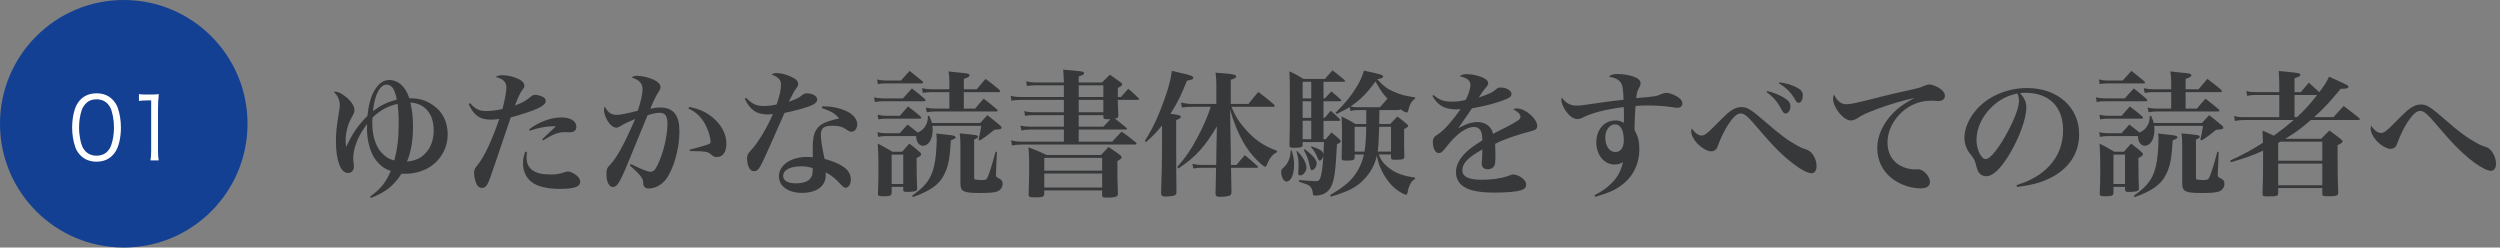 <svg width="404" height="40" viewBox="0 0 404 40" fill="none" xmlns="http://www.w3.org/2000/svg">
<rect x="0" y="0" width="404" height="40" fill="#808080" stroke="none"/>
<path d="M40 20C40 31.046 31.046 40 20 40C8.954 40 0 31.046 0 20C0 8.954 8.954 0 20 0C31.046 0 40 8.954 40 20Z" fill="#134092"/>
<path d="M22.455 16.312V15.206C22.819 15.262 23.085 15.276 23.617 15.276H24.499C24.975 15.276 25.199 15.262 25.661 15.206C25.577 16.06 25.535 16.774 25.535 17.53V24.334C25.535 24.992 25.563 25.398 25.647 25.916H24.317C24.401 25.426 24.429 24.978 24.429 24.334V16.228H23.673C23.225 16.228 22.861 16.256 22.455 16.312Z" fill="white"/>
<path d="M15.592 26.126C14.556 26.126 13.688 25.79 13.03 25.132C12.652 24.754 12.358 24.32 12.19 23.844C11.84 22.864 11.658 21.758 11.658 20.61C11.658 19.126 11.98 17.614 12.47 16.802C13.142 15.668 14.22 15.08 15.606 15.08C16.642 15.08 17.538 15.416 18.168 16.074C18.56 16.466 18.84 16.9 19.008 17.362C19.358 18.328 19.54 19.448 19.54 20.61C19.54 22.304 19.176 23.802 18.56 24.656C17.86 25.636 16.88 26.126 15.592 26.126ZM15.592 16.046C14.864 16.046 14.29 16.284 13.842 16.76C13.548 17.082 13.324 17.432 13.212 17.782C12.918 18.636 12.778 19.588 12.778 20.61C12.778 21.912 13.058 23.284 13.436 23.942C13.926 24.754 14.654 25.16 15.606 25.16C16.306 25.16 16.908 24.936 17.328 24.502C17.636 24.18 17.86 23.816 17.986 23.41C18.28 22.542 18.42 21.618 18.42 20.582C18.42 19.364 18.154 17.978 17.79 17.32C17.328 16.48 16.572 16.046 15.592 16.046Z" fill="white"/>
<path d="M383.181 20.298C383.665 21.068 384.237 21.486 384.787 21.486C385.227 21.486 385.601 21.222 386.745 20.078C388.857 17.944 389.297 17.548 389.957 17.218C390.397 16.976 390.771 16.888 391.255 16.888C392.157 16.888 392.817 17.306 395.171 19.374C397.459 21.376 398.735 22.3 400.319 23.158C400.913 23.488 401.001 23.51 401.793 23.774C402.629 24.06 403.355 25.292 403.355 26.48C403.355 27.162 403.025 27.602 402.541 27.602C401.991 27.602 400.935 27.074 399.747 26.194C398.119 24.984 396.403 23.29 394.247 20.738C392.223 18.362 391.739 17.922 391.079 17.922C390.529 17.922 389.935 18.45 389.165 19.572C388.549 20.474 387.845 21.904 387.471 22.982C387.295 23.466 387.229 23.642 387.053 23.774C386.877 23.95 386.613 24.06 386.349 24.06C385.711 24.06 384.787 23.532 384.061 22.762C383.467 22.124 383.093 21.354 383.093 20.782C383.093 20.738 383.093 20.738 383.181 20.298Z" fill="#37383A"/>
<path d="M371.807 14.886L373.105 13.368C373.765 13.94 373.765 13.94 374.799 14.886C375.657 13.764 375.877 13.412 376.383 12.4C379.397 13.742 379.507 13.808 379.507 14.028C379.507 14.248 379.243 14.336 378.693 14.336C378.627 14.336 378.451 14.336 378.275 14.336C376.427 16.558 375.591 17.46 373.963 18.934H377.087C377.791 18.142 378.011 17.9 378.737 17.13C379.837 17.966 380.167 18.208 381.223 19.066C381.311 19.154 381.355 19.22 381.355 19.264C381.355 19.352 381.267 19.396 381.113 19.396H373.435C371.763 20.826 371.147 21.288 369.299 22.432H375.085C375.657 21.838 375.833 21.662 376.427 21.09C377.263 21.684 377.505 21.882 378.297 22.498C378.473 22.652 378.561 22.762 378.561 22.85C378.561 23.026 378.385 23.158 377.747 23.466C377.769 28.35 377.769 28.394 377.791 29.076C377.835 30.55 377.835 30.55 377.857 31.122C377.857 31.628 377.571 31.716 376.251 31.716C375.393 31.716 375.283 31.672 375.283 31.298V30.396H368.155V31.254C368.133 31.672 367.913 31.738 366.637 31.738C365.691 31.738 365.625 31.716 365.625 31.276C365.713 28.416 365.713 28.416 365.713 25.688V24.346C364.041 25.116 362.963 25.49 360.521 26.216L360.411 25.93C362.369 25.05 363.953 24.192 365.691 23.07C365.669 22.102 365.669 21.992 365.625 21.112C366.527 21.486 366.857 21.64 367.451 21.926C368.815 20.936 369.563 20.342 370.663 19.396H362.655C362.039 19.396 361.687 19.44 361.159 19.55L361.027 18.758C361.577 18.89 361.973 18.934 362.655 18.934H368.331V15.348H364.459C363.887 15.348 363.579 15.392 363.139 15.502L363.007 14.71C363.447 14.842 363.909 14.886 364.481 14.886H368.331V13.896C368.331 13.038 368.309 12.51 368.243 11.476C368.947 11.542 369.475 11.586 369.849 11.63C371.345 11.762 371.741 11.85 371.741 12.092C371.741 12.29 371.521 12.422 370.795 12.642V14.886H371.807ZM374.447 15.348H370.795V18.934H371.191C372.423 17.79 373.171 16.976 374.447 15.348ZM368.155 23.114V25.974H375.283V22.894H368.507L368.155 23.114ZM375.283 26.436H368.155V29.934H375.283V26.436Z" fill="#37383A"/>
<path d="M340.677 21.53H342.833C343.383 20.914 343.559 20.716 344.109 20.122C344.813 20.672 344.857 20.694 345.781 21.442C345.869 21.354 345.869 21.354 346.155 21.2C346.859 20.826 347.387 19.88 347.387 18.978C347.387 18.956 347.387 18.846 347.387 18.736L347.607 18.714C347.959 19.528 347.959 19.528 348.047 19.88H355.835C356.341 19.308 356.495 19.154 357.001 18.604C357.925 19.33 358.189 19.55 359.069 20.276C359.223 20.43 359.289 20.518 359.289 20.628C359.289 20.848 359.179 20.892 358.123 20.98C356.979 21.904 356.693 22.124 355.813 22.696L355.571 22.564C355.769 21.75 355.857 21.354 356.011 20.342H348.113C348.157 20.65 348.157 20.782 348.157 21.024C348.157 22.498 347.497 23.554 346.595 23.554C345.957 23.554 345.495 22.916 345.495 21.992H340.677C340.149 21.992 339.863 22.014 339.357 22.124L339.225 21.354C339.731 21.486 340.171 21.53 340.677 21.53ZM353.195 14.424H355.285C355.901 13.676 356.099 13.456 356.715 12.752C357.705 13.478 357.991 13.72 358.915 14.49C359.025 14.6 359.069 14.688 359.069 14.732C359.069 14.82 358.959 14.886 358.849 14.886H353.195V17.548H355.021C355.593 16.844 355.791 16.646 356.407 15.942C357.353 16.668 357.639 16.91 358.563 17.68C358.629 17.768 358.673 17.812 358.673 17.878C358.673 17.944 358.585 18.01 358.475 18.01H348.619C348.113 18.01 347.717 18.054 347.211 18.142L347.057 17.394C347.629 17.504 348.003 17.548 348.641 17.548H350.863V14.886H348.025C347.453 14.886 347.057 14.93 346.573 15.018L346.441 14.248C347.035 14.38 347.387 14.424 348.003 14.424H350.863V13.324C350.863 12.598 350.841 12.268 350.731 11.542C351.435 11.63 351.963 11.674 352.315 11.718C353.723 11.828 354.119 11.916 354.119 12.158C354.119 12.378 353.899 12.51 353.195 12.752V14.424ZM339.313 13.588L339.181 12.84C339.621 12.95 340.105 13.016 340.545 13.016H343.031C343.647 12.334 343.823 12.136 344.439 11.454C345.363 12.18 345.627 12.4 346.507 13.126C346.595 13.236 346.639 13.302 346.639 13.346C346.639 13.434 346.551 13.478 346.397 13.478H340.545C340.061 13.478 339.797 13.5 339.313 13.588ZM338.829 16.492L338.697 15.722C339.203 15.854 339.643 15.898 340.215 15.898H343.361C343.977 15.194 344.175 14.974 344.813 14.292C345.737 14.996 346.001 15.238 346.881 15.986C346.969 16.096 347.013 16.162 347.013 16.206C347.013 16.294 346.903 16.36 346.749 16.36H340.215C339.599 16.36 339.357 16.382 338.829 16.492ZM339.379 19.286L339.269 18.538C339.819 18.67 340.171 18.714 340.633 18.714H342.855C343.427 18.032 343.625 17.834 344.175 17.196C345.077 17.878 345.341 18.076 346.177 18.802C346.265 18.912 346.309 18.956 346.309 19.022C346.309 19.11 346.221 19.176 346.089 19.176H340.677C340.193 19.176 339.907 19.198 339.379 19.286ZM341.535 30.198V31.166C341.513 31.628 341.293 31.716 340.127 31.716C339.445 31.716 339.313 31.65 339.313 31.276C339.379 29.714 339.401 29.12 339.401 27.514C339.401 25.358 339.379 24.5 339.291 23.202C340.347 23.752 340.677 23.928 341.667 24.522H343.229C343.713 23.95 343.867 23.774 344.395 23.202C345.165 23.796 345.407 23.994 346.111 24.61C346.243 24.742 346.309 24.83 346.309 24.918C346.309 25.116 346.111 25.27 345.561 25.534C345.583 28.724 345.583 28.724 345.649 30.418C345.649 30.66 345.583 30.77 345.451 30.836C345.253 30.946 344.659 31.012 343.977 31.012C343.537 31.012 343.427 30.946 343.405 30.682V30.198H341.535ZM341.535 24.984V29.736H343.405V24.984H341.535ZM352.645 27.492V23.532C352.645 22.52 352.623 22.278 352.535 21.552C355.351 21.816 355.483 21.838 355.483 22.102C355.483 22.234 355.329 22.344 354.867 22.564V28.68C354.867 28.922 354.889 28.966 354.999 29.01C355.065 29.032 355.769 29.098 355.989 29.098C356.671 29.098 356.847 29.032 356.979 28.768C357.287 28.196 357.815 26.458 358.321 24.522L358.541 24.544L358.387 28.24V28.306C358.387 28.548 358.497 28.658 358.805 28.79C359.311 29.032 359.465 29.252 359.465 29.714C359.465 30.242 359.157 30.682 358.651 30.924C358.233 31.1 357.353 31.188 355.945 31.188C353.151 31.188 352.689 30.99 352.645 29.692V27.492ZM344.967 31.848L344.835 31.628C346.001 30.77 346.441 30.396 346.925 29.824C347.915 28.724 348.421 27.36 348.663 25.182C348.751 24.302 348.817 23.334 348.817 22.52C348.817 22.168 348.795 21.992 348.751 21.574C351.413 21.86 351.501 21.882 351.721 21.992C351.809 22.036 351.875 22.124 351.875 22.19C351.875 22.344 351.655 22.476 351.105 22.674C350.951 25.468 350.709 26.832 350.071 28.108C349.455 29.406 348.487 30.286 346.793 31.1C346.309 31.342 345.979 31.474 344.967 31.848Z" fill="#37383A"/>
<path d="M325.959 30.22L325.871 29.912C328.225 29.186 329.875 28.218 331.195 26.788C332.669 25.204 333.395 23.268 333.395 21.002C333.395 17.24 331.107 14.996 327.323 14.996C327.037 14.996 326.861 14.996 326.443 15.04C327.213 15.942 327.455 16.536 327.455 17.394C327.455 19.154 326.333 22.234 324.749 24.896C323.319 27.272 322.043 28.482 320.943 28.482C320.459 28.482 319.997 28.218 319.755 27.844C319.579 27.514 319.447 27.206 319.249 26.392C319.117 25.864 318.941 25.556 318.303 24.764C317.775 24.104 317.445 23.136 317.445 22.234C317.445 20.848 318.149 19.176 319.293 17.834C321.185 15.59 324.309 14.226 327.587 14.226C332.493 14.226 335.991 17.328 335.991 21.684C335.991 24.874 334.231 27.426 331.041 28.9C329.677 29.538 328.269 29.912 325.959 30.22ZM326.003 15.106C324.221 15.502 323.033 16.14 321.757 17.394C320.239 18.912 319.403 20.782 319.403 22.63C319.403 24.148 320.151 25.71 320.899 25.71C321.625 25.71 323.077 23.884 324.507 21.178C325.607 19.11 326.267 17.284 326.267 16.316C326.267 16.074 326.245 15.788 326.179 15.59C326.135 15.414 326.025 15.106 326.003 15.106Z" fill="#37383A"/>
<path d="M296.392 15.282C296.876 16.338 297.536 16.844 298.394 16.844C299.098 16.844 299.89 16.668 304.312 15.546C305.412 15.26 306.182 15.084 309.196 14.424C310.076 14.226 310.34 14.138 310.978 13.852C311.286 13.72 311.572 13.654 311.792 13.654C312.188 13.654 312.914 13.918 313.442 14.27C314.014 14.644 314.3 15.062 314.3 15.48C314.3 16.008 313.882 16.338 313.222 16.338C313.09 16.338 312.892 16.316 312.65 16.294C312.364 16.272 312.276 16.272 312.012 16.272C310.01 16.272 308.118 17.152 306.732 18.736C305.61 20.034 305.016 21.53 305.016 23.07C305.016 24.94 305.984 26.392 307.656 27.03C308.206 27.25 308.91 27.382 309.416 27.382C309.46 27.382 309.548 27.382 309.658 27.36C309.746 27.36 309.812 27.36 309.878 27.36C310.296 27.36 310.692 27.514 311.022 27.822C311.55 28.284 311.88 28.9 311.88 29.384C311.88 30.088 311.374 30.44 310.318 30.44C308.734 30.44 306.908 29.78 305.654 28.768C304.158 27.58 303.366 25.864 303.366 23.884C303.366 22.014 304.268 19.99 305.83 18.362C306.688 17.46 307.48 16.888 309.35 15.832C307.436 16.25 305.302 16.888 303.41 17.592C301.54 18.296 301.056 18.516 300.176 19.088C299.78 19.352 299.428 19.462 299.076 19.462C297.888 19.462 296.216 17.372 296.216 15.92C296.216 15.7 296.26 15.568 296.392 15.282Z" fill="#37383A"/>
<path d="M273.38 20.716C273.864 21.464 274.458 21.904 274.986 21.904C275.404 21.904 275.8 21.64 276.944 20.496C279.078 18.34 279.496 17.966 280.156 17.636C280.618 17.394 280.97 17.306 281.454 17.306C282.356 17.306 283.016 17.724 285.37 19.77C287.702 21.794 288.912 22.696 290.518 23.576C291.112 23.884 291.2 23.928 291.992 24.192C292.85 24.478 293.554 25.688 293.554 26.876C293.554 27.558 293.224 27.998 292.74 27.998C292.168 27.998 291.046 27.426 289.968 26.59C288.142 25.226 286.624 23.708 284.446 21.156C282.444 18.78 281.938 18.34 281.278 18.34C280.728 18.34 280.134 18.868 279.364 19.99C278.77 20.892 278.044 22.322 277.67 23.4C277.494 23.884 277.428 24.038 277.252 24.17C277.076 24.346 276.812 24.456 276.548 24.456C275.91 24.456 275.008 23.928 274.26 23.158C273.666 22.52 273.292 21.772 273.292 21.2C273.292 21.134 273.292 21.134 273.38 20.716ZM285.48 14.886L285.59 14.71C286.602 14.974 287.35 15.26 288.032 15.634C288.978 16.162 289.33 16.558 289.33 17.196C289.33 17.812 288.978 18.34 288.538 18.34C288.34 18.34 288.186 18.208 287.966 17.834C287.24 16.448 286.624 15.722 285.48 14.886ZM287.46 13.456L287.548 13.302C288.582 13.434 289.594 13.72 290.32 14.116C291.068 14.49 291.332 14.842 291.332 15.458C291.332 16.096 291.024 16.624 290.65 16.624C290.452 16.624 290.32 16.492 290.122 16.14C289.44 14.952 288.692 14.204 287.46 13.456Z" fill="#37383A"/>
<path d="M257.788 31.804L257.678 31.54C258.866 30.924 259.614 30.418 260.384 29.648C261.418 28.614 261.924 27.69 262.276 26.194C261.858 26.458 261.44 26.59 260.912 26.59C259.24 26.59 257.964 25.05 257.964 23.004C257.964 20.936 259.262 19.462 261.088 19.462C261.55 19.462 261.814 19.528 262.43 19.836C262.43 19.22 262.43 19.044 262.43 18.78C262.43 18.252 262.43 18.076 262.408 17.306C259.46 17.658 257.194 18.252 255.544 19.11C255.39 19.176 255.104 19.242 254.906 19.242C254.268 19.242 253.608 18.758 252.992 17.878C252.574 17.24 252.31 16.602 252.31 16.14C252.31 16.052 252.332 15.942 252.398 15.766C253.036 16.668 253.762 17.064 254.752 17.064C255.412 17.064 255.412 17.064 259.328 16.492C260.208 16.36 260.868 16.294 262.364 16.118C262.32 14.446 262.21 13.742 261.902 13.324C261.55 12.84 261 12.554 259.988 12.4C260.384 12.048 260.67 11.96 261.374 11.96C262.21 11.96 263.068 12.092 263.86 12.334C264.718 12.62 265.114 12.972 265.114 13.478C265.114 13.698 265.07 13.852 264.894 14.16C264.564 14.754 264.52 14.952 264.41 15.854C267.468 15.59 267.644 15.568 268.392 15.238C268.788 15.062 269.008 15.018 269.338 15.018C269.932 15.018 270.9 15.436 271.472 15.942C271.758 16.184 271.868 16.404 271.868 16.756C271.868 17.152 271.538 17.416 271.076 17.416C270.878 17.416 270.548 17.372 269.778 17.262C268.524 17.108 267.578 17.042 266.17 17.042C265.422 17.042 265.048 17.064 264.3 17.13C264.212 18.296 264.146 19.726 264.146 20.54C264.146 20.628 264.146 20.804 264.146 21.002C264.718 22.08 264.916 22.85 264.916 24.06C264.916 26.568 263.86 28.658 261.858 30.066C260.824 30.792 259.856 31.21 257.788 31.804ZM262.408 22.652C262.408 21.024 261.88 20.1 260.978 20.1C260.098 20.1 259.416 21.024 259.416 22.212C259.416 23.598 260.076 24.566 261.044 24.566C261.902 24.566 262.408 23.862 262.408 22.652Z" fill="#37383A"/>
<path d="M231.476 15.502L231.652 15.348C232.642 16.184 233.302 16.426 234.666 16.426C235.37 16.426 235.986 16.36 236.844 16.162C237.284 15.392 237.614 14.336 237.614 13.742C237.614 12.994 237.108 12.598 235.854 12.312C236.316 12.048 236.536 11.982 237.042 11.982C237.812 11.982 238.78 12.18 239.528 12.488C240.144 12.752 240.496 13.082 240.496 13.456C240.496 13.632 240.386 13.852 240.122 14.138C239.77 14.556 239.374 15.106 238.956 15.766C240.914 15.084 241.112 14.974 241.86 14.358C242.036 14.204 242.234 14.138 242.476 14.138C243.444 14.138 244.258 14.622 244.258 15.194C244.258 15.656 243.862 15.898 242.432 16.382C241.068 16.844 239.638 17.196 237.878 17.504C237.218 18.45 237.042 18.714 236.8 19.066C235.964 20.298 235.964 20.298 235.656 20.716C236.998 19.99 237.856 19.726 238.802 19.726C239.528 19.726 240.21 19.99 240.672 20.474C240.958 20.782 241.112 21.046 241.288 21.64C241.662 21.42 241.662 21.42 243.378 20.562C244.038 20.232 244.83 19.77 245.27 19.484C245.578 19.286 245.71 19.088 245.71 18.89C245.71 18.45 245.292 18.032 244.5 17.658C244.83 17.548 244.962 17.526 245.182 17.526C246.48 17.526 248.416 19.198 248.416 20.342C248.416 20.782 248.196 21.002 247.558 21.156C245.05 21.816 243.026 22.52 241.618 23.246C241.662 24.72 241.662 24.764 241.662 24.984C241.662 26.062 241.618 26.546 241.486 26.788C241.31 27.14 240.87 27.36 240.408 27.36C239.814 27.36 239.44 27.008 239.44 26.436C239.44 26.37 239.44 26.37 239.506 25.556C239.528 25.05 239.55 24.742 239.55 24.148C237.196 25.468 236.316 26.392 236.316 27.514C236.316 28.57 237.35 29.054 239.594 29.054C241.024 29.054 242.674 28.812 243.642 28.46C244.214 28.24 244.368 28.196 244.566 28.196C244.918 28.196 245.468 28.394 245.908 28.702C246.37 29.032 246.634 29.45 246.634 29.868C246.634 30.264 246.326 30.594 245.82 30.748C245.006 30.99 243.51 31.122 241.53 31.122C239.11 31.122 237.614 30.836 236.558 30.176C235.722 29.648 235.282 28.812 235.282 27.778C235.282 26.722 235.832 25.644 236.954 24.566C237.482 24.06 238.032 23.664 239.55 22.674C239.528 21.838 239.462 21.552 239.286 21.134C239.088 20.76 238.692 20.518 238.23 20.518C236.888 20.518 235.348 21.64 233.632 23.862C233.06 24.588 232.862 24.742 232.51 24.742C231.96 24.742 231.542 23.972 231.542 22.938C231.542 22.674 231.608 22.432 231.718 22.256C231.872 22.036 231.894 22.014 232.576 21.552C233.412 21.002 234.864 19.33 236.03 17.636C235.678 17.658 235.458 17.68 235.304 17.68C234.336 17.68 233.368 17.438 232.796 17.02C232.268 16.668 231.916 16.25 231.476 15.502Z" fill="#37383A"/>
<path d="M228.682 28.702V28.9C228.198 29.23 228 29.45 227.78 30C227.604 30.396 227.538 30.682 227.45 31.166C227.406 31.364 227.318 31.474 227.208 31.474C227.12 31.474 226.812 31.342 226.438 31.144C224.986 30.33 223.754 28.812 222.984 26.898C222.764 26.304 222.676 25.974 222.5 25.16C222.192 26.524 221.642 27.58 220.762 28.614C219.442 30.154 218.1 30.88 215.064 31.782L214.954 31.518C217.374 30.088 218.408 29.186 219.354 27.646C219.86 26.788 220.168 26.04 220.41 24.962H218.914V25.424C218.914 25.864 218.694 25.952 217.616 25.952C216.912 25.952 216.802 25.908 216.802 25.556C216.868 23.048 216.868 22.586 216.868 21.574C216.868 20.408 216.846 19.902 216.802 18.824C217.814 19.308 218.122 19.484 219.046 20.034H220.784V17.79H219.376C218.914 17.79 218.628 17.834 218.254 17.944L218.1 17.306C217.616 17.614 217.594 17.636 216.01 18.406L215.812 18.23C217.418 16.646 218.342 15.524 219.266 13.984C219.882 12.928 220.168 12.29 220.41 11.41C223.292 12.048 223.512 12.114 223.512 12.378C223.512 12.554 223.336 12.642 222.566 12.818C223.6 13.94 224.216 14.402 225.316 14.864C226.35 15.304 227.12 15.502 228.682 15.744V15.942C228.088 16.36 227.846 16.778 227.56 17.9C227.516 18.098 227.428 18.186 227.318 18.186C227.186 18.186 226.834 18.01 226.24 17.636C226.174 17.768 226.152 17.79 225.976 17.79H222.918L222.874 20.034H224.656C225.162 19.506 225.316 19.352 225.822 18.824C226.482 19.33 226.68 19.484 227.318 20.012C227.494 20.166 227.56 20.254 227.56 20.342C227.56 20.474 227.362 20.628 226.9 20.87C226.9 23.796 226.9 23.796 226.944 25.292C226.944 25.732 226.724 25.82 225.558 25.82C224.898 25.82 224.788 25.776 224.788 25.446V24.962H222.786C223.204 25.886 223.446 26.26 224.04 26.788C225.228 27.866 226.482 28.394 228.682 28.702ZM222.632 24.5H224.788V20.496H222.874C222.808 22.916 222.764 23.598 222.632 24.5ZM218.914 24.5H220.498C220.674 23.444 220.74 22.608 220.784 20.496H218.914V24.5ZM219.376 17.328H223.006C223.534 16.712 223.644 16.602 224.216 15.942C223.446 15.128 223.072 14.578 222.28 13.17C220.784 15.194 219.794 16.162 218.232 17.218C218.54 17.284 218.958 17.328 219.376 17.328ZM213.876 22.498H214.228C214.624 22.014 214.756 21.86 215.174 21.398C215.746 21.86 215.922 22.014 216.45 22.498C216.604 22.652 216.67 22.74 216.67 22.828C216.67 22.982 216.516 23.092 216.054 23.312C215.834 27.844 215.592 29.45 214.954 30.418C214.47 31.188 213.612 31.606 212.512 31.606C212.226 31.606 212.182 31.54 212.16 31.254C212.116 30.726 211.962 30.374 211.698 30.11C211.434 29.868 211.39 29.846 209.894 29.34L209.916 29.098C211.324 29.208 212.27 29.274 212.622 29.274C213.15 29.274 213.326 29.076 213.502 28.284C213.722 27.316 213.832 25.996 213.964 22.96H210.51V23.4V23.444C210.51 23.796 210.202 23.884 209.168 23.884C208.486 23.884 208.376 23.818 208.376 23.466C208.42 21.596 208.442 20.672 208.442 18.01C208.442 13.412 208.442 12.752 208.354 11.52C209.388 12.004 209.696 12.158 210.642 12.752H214.118C214.646 12.136 214.8 11.938 215.328 11.366C216.164 12.004 216.428 12.202 217.242 12.906C217.33 12.994 217.374 13.038 217.374 13.104C217.374 13.17 217.286 13.214 217.154 13.214H213.876V15.898H214.096C214.668 15.282 214.668 15.282 215.152 14.776C215.812 15.326 216.01 15.48 216.648 16.074C216.736 16.14 216.758 16.206 216.758 16.25C216.758 16.316 216.67 16.36 216.56 16.36H213.876V19.044H214.074C214.404 18.648 214.734 18.274 215.042 17.9C215.702 18.45 215.9 18.626 216.472 19.22C216.56 19.308 216.582 19.352 216.582 19.396C216.582 19.484 216.494 19.528 216.362 19.528H213.876V22.498ZM211.896 22.498V19.506H210.51V22.498H211.896ZM210.51 19.044H211.896V16.36H210.51V19.044ZM210.51 15.898H211.896V13.214H210.51V15.898ZM208.552 24.346L208.75 24.324C209.058 25.446 209.124 25.842 209.124 26.59C209.124 28.24 208.618 29.34 207.87 29.34C207.452 29.34 207.034 28.57 207.034 27.8C207.034 27.492 207.078 27.382 207.474 27.03C208.2 26.326 208.552 25.468 208.552 24.346ZM209.498 24.478L209.63 24.412C210.532 25.292 211.126 26.348 211.126 27.074C211.126 27.712 210.598 28.35 210.092 28.35C209.916 28.35 209.784 28.196 209.784 27.976C209.784 27.91 209.784 27.8 209.806 27.69C209.828 27.382 209.85 27.052 209.85 26.722C209.85 25.864 209.784 25.402 209.498 24.478ZM211.852 23.774L211.94 23.642C212.754 23.928 213.062 24.06 213.326 24.214C213.678 24.456 213.854 24.698 213.854 24.984C213.854 25.468 213.546 25.952 213.26 25.952C213.15 25.952 213.062 25.842 212.952 25.6C212.578 24.654 212.424 24.434 211.852 23.774ZM210.686 24.214L210.818 24.104C212.116 25.028 212.776 25.798 212.776 26.414C212.776 26.898 212.358 27.492 212.006 27.492C211.83 27.492 211.786 27.404 211.654 26.832C211.412 25.732 211.214 25.182 210.686 24.214Z" fill="#37383A"/>
<path d="M190.424 27.228L190.248 26.986C191.722 25.27 192.36 24.346 193.46 22.3C194.406 20.54 195.198 18.758 195.66 17.262H192.602C192.052 17.262 191.678 17.284 190.996 17.372L190.842 16.58C191.568 16.734 192.118 16.8 192.668 16.8H196.562V13.896C196.562 13.016 196.54 12.62 196.43 11.74C197.134 11.784 197.662 11.85 198.014 11.872C199.312 11.982 199.774 12.092 199.774 12.356C199.774 12.554 199.51 12.708 198.894 12.884V16.8H201.754C202.436 15.942 202.634 15.678 203.338 14.864C204.46 15.7 204.79 15.964 205.846 16.866C205.956 16.976 206 17.042 206 17.086C206 17.196 205.868 17.262 205.736 17.262H199.004C199.62 18.714 200.038 19.44 200.984 20.562C202.568 22.454 204.108 23.554 206.396 24.39L206.33 24.61C205.604 24.984 205.142 25.556 204.68 26.722C204.614 26.876 204.548 26.942 204.46 26.942C204.35 26.942 204.218 26.854 203.888 26.59C201.512 24.544 199.95 21.816 198.784 17.702L198.894 24.61L198.916 26.656H199.818C200.39 25.952 200.566 25.732 201.16 25.072C202.062 25.798 202.326 26.04 203.184 26.81C203.25 26.898 203.294 26.942 203.294 27.008C203.294 27.074 203.206 27.118 203.074 27.118H198.938C198.96 29.01 198.982 30.33 199.004 31.034C199.004 31.298 198.96 31.408 198.872 31.518C198.652 31.694 198.036 31.804 197.156 31.804C196.606 31.804 196.43 31.672 196.43 31.254V31.232C196.452 30.088 196.496 28.724 196.518 27.118H194.208C193.658 27.118 193.394 27.14 192.844 27.228L192.69 26.48C193.24 26.612 193.614 26.656 194.208 26.656H196.54L196.562 24.742L196.65 20.43C194.67 23.774 193.196 25.38 190.424 27.228ZM190.072 19.396V24.06C190.072 26.832 190.094 29.406 190.116 30.946C190.116 30.99 190.116 31.034 190.116 31.056C190.116 31.342 190.006 31.496 189.786 31.584C189.588 31.672 188.818 31.76 188.312 31.76C187.828 31.76 187.63 31.606 187.63 31.232C187.63 31.21 187.63 31.166 187.63 31.122C187.718 29.12 187.784 25.974 187.784 23.994V20.276C186.926 21.354 186.332 21.97 185.188 22.96L185.012 22.762C186.266 20.782 187.168 18.868 188.136 16.162C188.884 14.072 189.192 12.862 189.368 11.454C190.072 11.63 190.622 11.74 190.974 11.828C192.382 12.136 192.844 12.312 192.844 12.576C192.844 12.796 192.602 12.906 191.81 13.038C190.908 15.326 190.204 16.756 189.148 18.384C190.534 18.56 190.82 18.648 190.82 18.89C190.82 19.066 190.622 19.198 190.072 19.396Z" fill="#37383A"/>
<path d="M180.634 15.678H181.14C181.646 15.084 181.8 14.908 182.328 14.336C183.098 14.996 183.318 15.194 184 15.876C184.066 15.92 184.088 15.986 184.088 16.03C184.088 16.096 184 16.14 183.824 16.14H180.634C180.656 16.998 180.656 17.328 180.722 18.648C180.722 19 180.612 19.088 180.172 19.176C181.008 19.814 181.184 19.946 182.02 20.65C182.108 20.738 182.13 20.782 182.13 20.826C182.13 20.892 182.064 20.936 181.91 20.936H174.32V22.894H179.732C180.414 22.146 180.612 21.926 181.25 21.266C182.284 21.992 182.592 22.234 183.56 23.026C183.648 23.114 183.67 23.18 183.67 23.224C183.67 23.312 183.582 23.356 183.406 23.356H165.234C164.574 23.356 164.112 23.4 163.54 23.51L163.386 22.674C164.046 22.85 164.53 22.894 165.256 22.894H171.922V20.936H166.532C165.894 20.936 165.542 20.98 165.058 21.09L164.904 20.298C165.498 20.43 165.872 20.474 166.532 20.474H171.922V18.604H167.016C166.444 18.604 166.18 18.626 165.652 18.736L165.52 17.966C166.092 18.098 166.488 18.142 167.016 18.142H171.922V16.14H165.058C164.376 16.14 163.936 16.184 163.452 16.272L163.32 15.48C163.892 15.634 164.376 15.678 165.058 15.678H171.922V13.786H167.478C166.796 13.786 166.444 13.808 165.96 13.918L165.828 13.126C166.378 13.28 166.818 13.324 167.478 13.324H171.922C171.9 12.532 171.878 12.224 171.812 11.256C175.002 11.52 175.178 11.542 175.178 11.85C175.178 12.026 175.024 12.114 174.32 12.356V13.324H178.082C178.786 12.642 178.786 12.642 179.358 12.07L181.074 13.28C181.272 13.412 181.338 13.522 181.338 13.632C181.338 13.808 181.162 13.962 180.656 14.204C180.634 14.952 180.634 15.018 180.634 15.678ZM174.32 20.474H178.302C178.852 19.88 178.874 19.858 179.446 19.264C179.226 19.264 179.072 19.264 179.006 19.264C178.434 19.264 178.324 19.198 178.302 18.89V18.604H174.32V20.474ZM178.302 15.678V13.786H174.32V15.678H178.302ZM178.302 16.14H174.32V18.142H178.302V16.14ZM168.754 30.77V31.276C168.732 31.804 168.534 31.892 167.302 31.892C166.334 31.892 166.224 31.848 166.224 31.386C166.29 29.648 166.312 28.636 166.312 26.766C166.312 25.402 166.29 24.984 166.202 23.796C167.5 24.302 167.896 24.478 169.15 25.05H177.928C178.412 24.522 178.412 24.522 179.138 23.752C179.952 24.302 180.216 24.478 180.942 25.006C181.162 25.182 181.25 25.292 181.25 25.424C181.25 25.578 181.118 25.71 180.568 26.018C180.568 28.658 180.568 29.12 180.656 31.254C180.656 31.452 180.634 31.562 180.568 31.628C180.414 31.826 179.886 31.936 179.028 31.936C178.214 31.936 178.126 31.892 178.104 31.54V30.77H168.754ZM178.104 27.58V25.512H168.754V27.58H178.104ZM178.104 28.042H168.754V30.308H178.104V28.042Z" fill="#37383A"/>
<path d="M143.234 21.53H145.39C145.94 20.914 146.116 20.716 146.666 20.122C147.37 20.672 147.414 20.694 148.338 21.442C148.426 21.354 148.426 21.354 148.712 21.2C149.416 20.826 149.944 19.88 149.944 18.978C149.944 18.956 149.944 18.846 149.944 18.736L150.164 18.714C150.516 19.528 150.516 19.528 150.604 19.88H158.392C158.898 19.308 159.052 19.154 159.558 18.604C160.482 19.33 160.746 19.55 161.626 20.276C161.78 20.43 161.846 20.518 161.846 20.628C161.846 20.848 161.736 20.892 160.68 20.98C159.536 21.904 159.25 22.124 158.37 22.696L158.128 22.564C158.326 21.75 158.414 21.354 158.568 20.342H150.67C150.714 20.65 150.714 20.782 150.714 21.024C150.714 22.498 150.054 23.554 149.152 23.554C148.514 23.554 148.052 22.916 148.052 21.992H143.234C142.706 21.992 142.42 22.014 141.914 22.124L141.782 21.354C142.288 21.486 142.728 21.53 143.234 21.53ZM155.752 14.424H157.842C158.458 13.676 158.656 13.456 159.272 12.752C160.262 13.478 160.548 13.72 161.472 14.49C161.582 14.6 161.626 14.688 161.626 14.732C161.626 14.82 161.516 14.886 161.406 14.886H155.752V17.548H157.578C158.15 16.844 158.348 16.646 158.964 15.942C159.91 16.668 160.196 16.91 161.12 17.68C161.186 17.768 161.23 17.812 161.23 17.878C161.23 17.944 161.142 18.01 161.032 18.01H151.176C150.67 18.01 150.274 18.054 149.768 18.142L149.614 17.394C150.186 17.504 150.56 17.548 151.198 17.548H153.42V14.886H150.582C150.01 14.886 149.614 14.93 149.13 15.018L148.998 14.248C149.592 14.38 149.944 14.424 150.56 14.424H153.42V13.324C153.42 12.598 153.398 12.268 153.288 11.542C153.992 11.63 154.52 11.674 154.872 11.718C156.28 11.828 156.676 11.916 156.676 12.158C156.676 12.378 156.456 12.51 155.752 12.752V14.424ZM141.87 13.588L141.738 12.84C142.178 12.95 142.662 13.016 143.102 13.016H145.588C146.204 12.334 146.38 12.136 146.996 11.454C147.92 12.18 148.184 12.4 149.064 13.126C149.152 13.236 149.196 13.302 149.196 13.346C149.196 13.434 149.108 13.478 148.954 13.478H143.102C142.618 13.478 142.354 13.5 141.87 13.588ZM141.386 16.492L141.254 15.722C141.76 15.854 142.2 15.898 142.772 15.898H145.918C146.534 15.194 146.732 14.974 147.37 14.292C148.294 14.996 148.558 15.238 149.438 15.986C149.526 16.096 149.57 16.162 149.57 16.206C149.57 16.294 149.46 16.36 149.306 16.36H142.772C142.156 16.36 141.914 16.382 141.386 16.492ZM141.936 19.286L141.826 18.538C142.376 18.67 142.728 18.714 143.19 18.714H145.412C145.984 18.032 146.182 17.834 146.732 17.196C147.634 17.878 147.898 18.076 148.734 18.802C148.822 18.912 148.866 18.956 148.866 19.022C148.866 19.11 148.778 19.176 148.646 19.176H143.234C142.75 19.176 142.464 19.198 141.936 19.286ZM144.092 30.198V31.166C144.07 31.628 143.85 31.716 142.684 31.716C142.002 31.716 141.87 31.65 141.87 31.276C141.936 29.714 141.958 29.12 141.958 27.514C141.958 25.358 141.936 24.5 141.848 23.202C142.904 23.752 143.234 23.928 144.224 24.522H145.786C146.27 23.95 146.424 23.774 146.952 23.202C147.722 23.796 147.964 23.994 148.668 24.61C148.8 24.742 148.866 24.83 148.866 24.918C148.866 25.116 148.668 25.27 148.118 25.534C148.14 28.724 148.14 28.724 148.206 30.418C148.206 30.66 148.14 30.77 148.008 30.836C147.81 30.946 147.216 31.012 146.534 31.012C146.094 31.012 145.984 30.946 145.962 30.682V30.198H144.092ZM144.092 24.984V29.736H145.962V24.984H144.092ZM155.202 27.492V23.532C155.202 22.52 155.18 22.278 155.092 21.552C157.908 21.816 158.04 21.838 158.04 22.102C158.04 22.234 157.886 22.344 157.424 22.564V28.68C157.424 28.922 157.446 28.966 157.556 29.01C157.622 29.032 158.326 29.098 158.546 29.098C159.228 29.098 159.404 29.032 159.536 28.768C159.844 28.196 160.372 26.458 160.878 24.522L161.098 24.544L160.944 28.24V28.306C160.944 28.548 161.054 28.658 161.362 28.79C161.868 29.032 162.022 29.252 162.022 29.714C162.022 30.242 161.714 30.682 161.208 30.924C160.79 31.1 159.91 31.188 158.502 31.188C155.708 31.188 155.246 30.99 155.202 29.692V27.492ZM147.524 31.848L147.392 31.628C148.558 30.77 148.998 30.396 149.482 29.824C150.472 28.724 150.978 27.36 151.22 25.182C151.308 24.302 151.374 23.334 151.374 22.52C151.374 22.168 151.352 21.992 151.308 21.574C153.97 21.86 154.058 21.882 154.278 21.992C154.366 22.036 154.432 22.124 154.432 22.19C154.432 22.344 154.212 22.476 153.662 22.674C153.508 25.468 153.266 26.832 152.628 28.108C152.012 29.406 151.044 30.286 149.35 31.1C148.866 31.342 148.536 31.474 147.524 31.848Z" fill="#37383A"/>
<path d="M120.354 15.942L120.574 15.81C121.564 16.822 122.224 17.13 123.434 17.13C123.984 17.13 124.666 17.064 125.502 16.888C126.008 15.414 126.206 14.49 126.206 13.72C126.206 12.906 125.81 12.466 124.688 12.048C124.996 11.85 125.128 11.806 125.48 11.806C126.184 11.806 127.042 12.026 127.856 12.4C128.67 12.774 128.978 13.104 128.978 13.544C128.978 13.83 128.934 13.94 128.604 14.38C128.34 14.732 128.318 14.754 127.46 16.448C128.736 15.986 128.978 15.876 129.484 15.48C129.902 15.15 130.034 15.084 130.364 15.084C131.31 15.084 132.058 15.524 132.058 16.052C132.058 16.536 131.662 16.866 130.672 17.218C129.66 17.57 128.494 17.878 126.778 18.252C124.93 22.454 123.808 24.962 123.434 25.754C122.686 27.338 122.4 27.668 121.85 27.668C121.52 27.668 121.3 27.514 121.08 27.162C120.86 26.788 120.728 26.216 120.728 25.688C120.728 25.072 120.816 24.874 121.278 24.368C122.444 23.158 123.852 20.848 124.908 18.428C124.49 18.472 124.27 18.494 124.072 18.494C122.268 18.494 121.19 17.768 120.354 15.942ZM132.806 17.46L132.85 17.196C133.07 17.196 133.246 17.196 133.356 17.196C134.72 17.196 136.26 17.614 137.294 18.23C138.064 18.714 138.526 19.396 138.526 20.078C138.526 20.804 138.13 21.288 137.558 21.288C137.36 21.288 137.206 21.222 136.876 21.002C136.194 20.496 135.556 20.32 134.522 20.32C133.114 20.32 132.652 20.694 132.652 21.816C132.652 22.564 132.806 23.598 133.246 25.666C134.588 26.04 135.732 26.524 136.436 27.052C137.118 27.558 137.492 28.24 137.492 29.01C137.492 29.78 137.14 30.33 136.678 30.33C136.414 30.33 136.26 30.22 135.798 29.736C135.006 28.856 134.478 28.438 133.444 27.844C133.444 27.998 133.444 28.13 133.444 28.262C133.444 30.088 132.014 31.166 129.572 31.166C127.372 31.166 125.876 30.088 125.876 28.504C125.876 26.678 127.79 25.358 130.452 25.358C130.76 25.358 131.024 25.38 131.354 25.424C131.332 24.346 131.332 24.28 131.332 24.038C131.332 22.476 131.508 21.596 131.904 20.98C132.498 20.056 133.268 19.682 135.6 19.132C134.984 18.362 134.324 17.966 132.806 17.46ZM131.31 27.162C130.738 26.964 130.122 26.876 129.528 26.876C127.702 26.876 126.558 27.47 126.558 28.438C126.558 29.186 127.284 29.626 128.604 29.626C129.748 29.626 130.584 29.34 130.98 28.812C131.222 28.504 131.332 28.064 131.332 27.47C131.332 27.206 131.332 27.162 131.31 27.162Z" fill="#37383A"/>
<path d="M101.786 26.744L101.94 26.502C103.656 27.36 104.668 27.756 105.108 27.756C105.57 27.756 105.878 27.47 106.252 26.7C107.176 24.83 107.858 21.97 107.858 20.012C107.858 18.736 107.506 18.23 106.582 18.23C106.032 18.23 105.526 18.34 104.646 18.626C102.556 23.73 101.346 26.634 101.06 27.338C100.048 29.67 99.652 30.22 99.036 30.22C98.42 30.22 98.002 29.384 98.002 28.152C98.002 27.382 98.112 27.074 98.64 26.568C99.674 25.49 100.906 23.246 102.644 19.22C101.412 19.748 100.818 20.034 100.246 20.386C99.916 20.584 99.784 20.628 99.586 20.628C99.19 20.628 98.75 20.32 98.354 19.792C97.914 19.154 97.606 18.34 97.606 17.768C97.606 17.592 97.628 17.46 97.738 17.196C98.2 18.164 98.772 18.56 99.674 18.56C100.246 18.56 101.324 18.34 103.062 17.9C103.524 16.58 103.832 15.216 103.832 14.358C103.832 13.478 103.304 12.928 102.05 12.51C102.424 12.29 102.6 12.246 102.908 12.246C103.392 12.246 104.206 12.378 104.822 12.576C106.076 12.972 106.736 13.478 106.736 14.072C106.736 14.292 106.67 14.49 106.45 14.82C105.988 15.524 105.746 16.008 105.086 17.57C105.834 17.416 106.186 17.372 106.692 17.372C107.748 17.372 108.584 17.702 109.068 18.362C109.596 19.044 109.794 19.88 109.794 21.376C109.794 24.082 108.782 27.536 107.572 29.032C106.846 29.934 105.834 30.462 104.822 30.462C104.492 30.462 104.206 30.33 104.074 30.11C103.964 29.934 103.964 29.934 103.92 29.274C103.876 28.768 103.26 28.02 101.786 26.744ZM111.246 17.526L111.356 17.284C113.182 17.614 114.48 18.274 115.69 19.462C116.79 20.562 117.384 21.882 117.384 23.202C117.384 24.566 116.812 25.38 115.844 25.38C115.492 25.38 115.25 25.27 114.876 24.94C114.392 24.5 113.974 24.434 111.488 24.412L111.444 24.192C113.248 23.73 114.282 23.422 114.678 23.224C114.788 23.158 114.832 23.07 114.832 22.872C114.832 22.432 114.568 21.398 114.26 20.716C113.578 19.154 112.654 18.186 111.246 17.526Z" fill="#37383A"/>
<path d="M75.738 16.8L75.958 16.668C76.816 17.636 77.454 17.944 78.554 17.944C79.368 17.944 80.27 17.834 81.194 17.614C81.59 16.14 81.832 14.842 81.832 14.072C81.832 13.654 81.678 13.28 81.37 13.016C81.106 12.774 80.82 12.642 80.094 12.444C80.49 12.202 80.644 12.158 81.238 12.158C82.03 12.158 82.976 12.378 83.768 12.752C84.362 13.016 84.736 13.434 84.736 13.83C84.736 14.094 84.714 14.16 84.362 14.6C84.054 15.018 83.812 15.524 83.218 17.042C84.516 16.558 84.934 16.316 85.726 15.656C85.968 15.436 86.232 15.326 86.474 15.326C86.87 15.326 87.508 15.502 87.838 15.722C88.08 15.854 88.19 16.074 88.19 16.36C88.19 17.108 86.584 17.856 82.536 18.978C82.25 19.77 82.25 19.77 81.568 21.816C81.15 23.092 81.15 23.092 79.962 26.568C79.324 28.482 78.994 29.362 78.752 29.802C78.532 30.176 78.224 30.374 77.872 30.374C77.608 30.374 77.322 30.22 77.168 30C76.838 29.538 76.618 28.68 76.618 27.998C76.618 27.404 76.684 27.25 77.168 26.678C78.246 25.358 79.478 22.74 80.688 19.22C80.182 19.308 79.808 19.33 79.258 19.33C77.52 19.33 76.53 18.604 75.738 16.8ZM85.594 21.134L85.506 20.914C87.046 19.704 89.004 18.978 90.742 18.978C92.194 18.978 93.14 19.572 93.14 20.452C93.14 21.068 92.788 21.376 92.062 21.376L91.204 21.354C90.588 21.354 89.95 21.508 89.268 21.838C89.114 21.904 89.114 21.904 88.344 22.344C88.08 22.498 88.014 22.542 87.75 22.696L87.618 22.498L89.84 20.408C89.598 20.408 89.422 20.408 89.29 20.408C88.212 20.408 86.892 20.672 85.594 21.134ZM84.89 24.5L85.154 24.566C85.11 24.984 85.088 25.204 85.088 25.402C85.088 27.294 86.342 28.196 88.938 28.196C89.906 28.196 90.456 28.108 91.336 27.8C91.49 27.734 91.644 27.712 91.776 27.712C92.216 27.712 92.986 28.108 93.426 28.592C93.646 28.834 93.756 29.076 93.756 29.406C93.756 30.176 92.744 30.528 90.478 30.528C88.366 30.528 86.738 30.11 85.814 29.34C84.978 28.636 84.516 27.602 84.516 26.392C84.516 25.732 84.626 25.204 84.89 24.5Z" fill="#37383A"/>
<path d="M59.942 31.98L59.81 31.76C61.482 30.572 62.384 29.472 63.154 27.602C62.23 27.36 61.46 26.81 60.712 25.82C59.854 24.72 59.304 22.718 59.304 20.782C59.304 20.694 59.304 20.408 59.326 20.034C57.852 21.97 57.082 23.906 57.082 25.622C57.082 25.842 57.082 25.952 57.192 26.744C57.192 26.788 57.192 26.854 57.192 26.92C57.192 27.536 56.796 27.954 56.224 27.954C55.058 27.954 54.288 25.93 54.288 22.872C54.288 21.332 54.376 20.562 54.816 17.878C54.882 17.482 54.904 17.24 54.904 16.932C54.904 16.14 54.574 15.436 53.914 14.82C54.024 14.82 54.134 14.82 54.178 14.82C54.662 14.82 55.278 15.128 56.004 15.744C56.84 16.47 57.28 17.174 57.28 17.79C57.28 18.12 57.236 18.252 56.708 19.198C56.202 20.1 55.85 21.552 55.85 22.74C55.85 23.026 55.872 23.246 55.938 23.752C56.972 21.53 57.852 20.254 59.37 18.736C59.59 16.778 59.964 15.48 60.602 14.468C61.262 13.434 62.01 12.928 62.934 12.928C63.66 12.928 64.43 13.258 64.958 13.808C65.486 14.358 65.772 14.842 66.146 15.876C67.708 15.876 68.808 16.184 69.952 16.976C71.536 18.054 72.35 19.682 72.35 21.794C72.35 23.532 71.536 25.292 70.172 26.458C68.94 27.514 67.268 28.086 65.398 28.086C65.288 28.086 65.112 28.086 64.892 28.064C63.594 30.044 62.318 31.056 59.942 31.98ZM60.272 17.944C61.658 16.954 62.604 16.492 64.122 16.096C63.792 14.358 63.308 13.676 62.45 13.676C61.394 13.676 60.536 15.348 60.272 17.944ZM64.254 16.778C62.516 17.218 61.526 17.768 60.206 18.978C60.162 19.418 60.162 19.704 60.162 19.902C60.162 21.86 60.668 23.554 61.57 24.566C62.274 25.358 62.846 25.71 63.726 25.93C64.232 23.972 64.43 22.278 64.43 19.924C64.43 18.626 64.386 17.988 64.254 16.778ZM66.322 16.558C66.63 17.966 66.74 18.978 66.74 20.386C66.74 22.696 66.432 24.522 65.772 26.106C67.158 25.974 68.104 25.534 68.874 24.632C69.666 23.752 70.084 22.498 70.084 21.068C70.084 19.374 69.534 18.076 68.456 17.284C67.84 16.844 67.268 16.646 66.322 16.558Z" fill="#37383A"/>
</svg>

